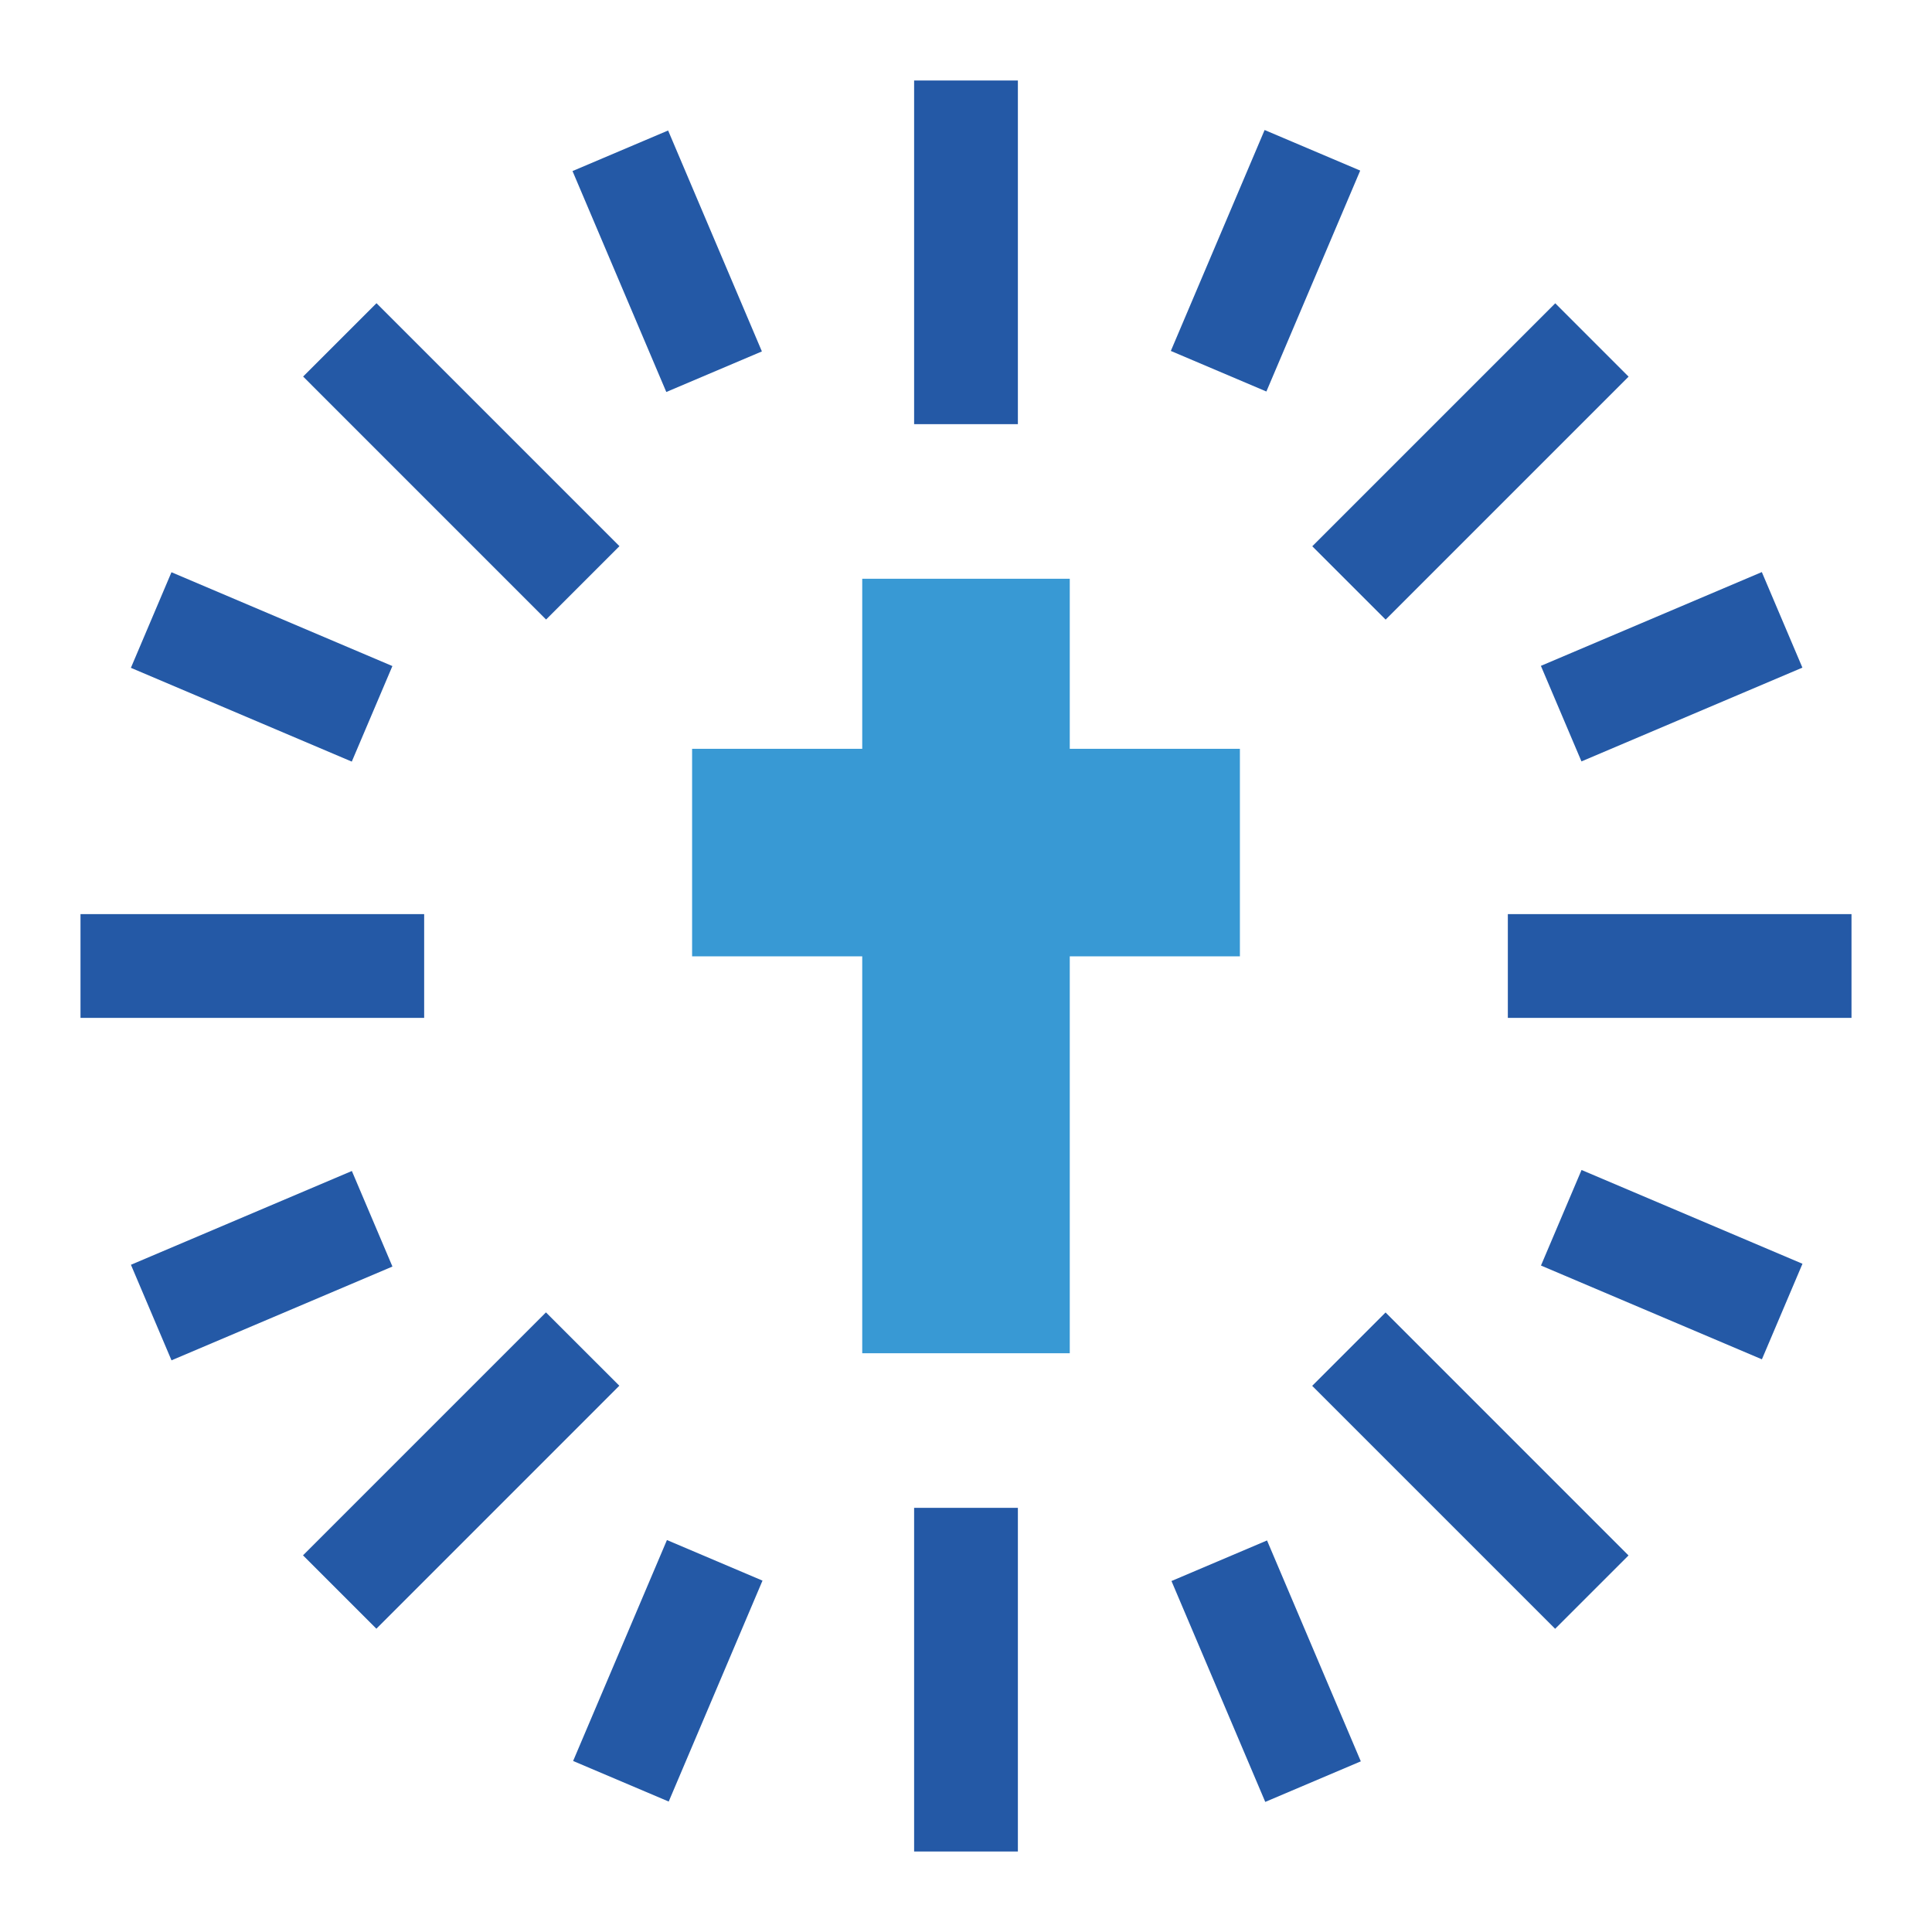 <svg width="48" height="48" viewBox="0 0 48 48" fill="none" xmlns="http://www.w3.org/2000/svg">
<path d="M30.805 18.604H26.578V14.379H21.422V18.604H17.195V23.76H21.422V33.621H26.578V23.76H30.805V18.604Z" fill="#3899D4"/>
<path d="M32.601 34.431L34.424 32.608L40.46 38.645L38.637 40.467L32.601 34.431Z" fill="#2459A6"/>
<path d="M7.531 9.355L9.354 7.533L15.39 13.569L13.567 15.392L7.531 9.355Z" fill="#2459A6"/>
<path d="M32.603 13.572L38.64 7.535L40.462 9.358L34.426 15.394L32.603 13.572Z" fill="#2459A6"/>
<path d="M7.528 38.642L13.564 32.606L15.387 34.428L9.351 40.465L7.528 38.642Z" fill="#2459A6"/>
<path d="M3.252 16.592L4.26 14.217L9.749 16.548L8.74 18.922L3.252 16.592Z" fill="#2459A6"/>
<path d="M38.285 31.442L39.293 29.068L44.782 31.398L43.774 33.772L38.285 31.442Z" fill="#2459A6"/>
<path d="M29.089 8.719L31.419 3.23L33.794 4.238L31.463 9.727L29.089 8.719Z" fill="#2459A6"/>
<path d="M14.239 43.751L16.57 38.262L18.944 39.27L16.614 44.759L14.239 43.751Z" fill="#2459A6"/>
<path d="M38.283 16.543L43.772 14.213L44.78 16.587L39.291 18.917L38.283 16.543Z" fill="#2459A6"/>
<path d="M3.253 31.423L8.742 29.093L9.75 31.467L4.261 33.797L3.253 31.423Z" fill="#2459A6"/>
<path d="M14.224 4.25L16.599 3.242L18.929 8.731L16.554 9.739L14.224 4.25Z" fill="#2459A6"/>
<path d="M29.105 39.28L31.479 38.272L33.809 43.76L31.435 44.768L29.105 39.28Z" fill="#2459A6"/>
<path d="M37.462 22.711H46V25.289H37.462V22.711Z" fill="#2459A6"/>
<path d="M2 22.711H10.538V25.289H2V22.711Z" fill="#2459A6"/>
<path d="M22.711 2H25.289V10.538H22.711V2Z" fill="#2459A6"/>
<path d="M22.711 37.462H25.289V46H22.711V37.462Z" fill="#2459A6"/>
</svg>
